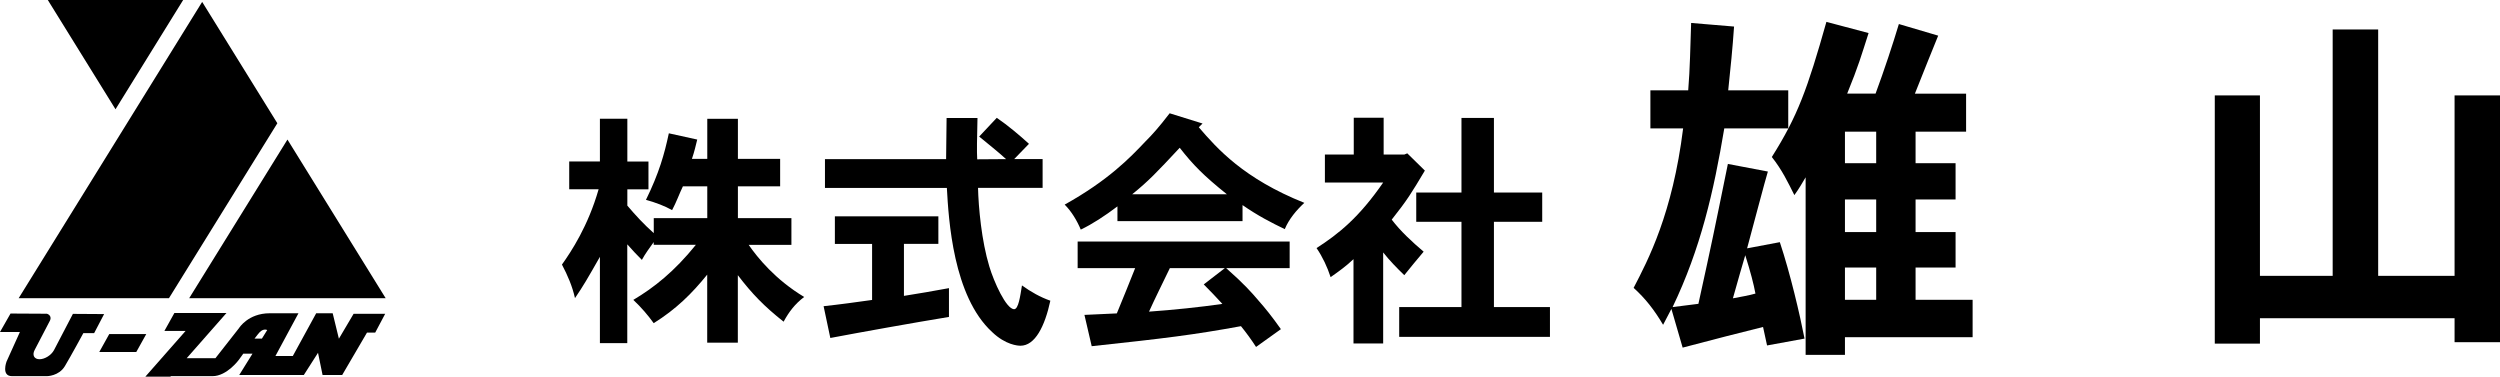 <?xml version="1.0" encoding="UTF-8"?><svg xmlns="http://www.w3.org/2000/svg" viewBox="0 0 368.14 55.47"><defs><style>.d{fill:#000;}</style></defs><g id="a"/><g id="b"><g id="c"><g><g><polygon class="d" points="26.97 0 7.04 0 17.01 16.09 26.97 0"/><polygon class="d" points="40.84 18.15 29.77 .28 2.75 43.91 24.88 43.91 40.84 18.15"/><polygon class="d" points="56.79 43.91 42.33 20.55 27.86 43.91 56.79 43.91"/><path class="d" d="M10.73,46.23l-2.77,5.31c-.39,.75-1.35,1.36-2.14,1.36s-1.11-.61-.72-1.36l2.18-4.18c.53-.91-.37-1.16-.37-1.16l-5.36-.03-1.55,2.72H2.93l-1.97,4.36s-.8,2.14,.8,2.14H6.91s1.76,0,2.64-1.47c.88-1.47,2.72-4.86,2.72-4.86h1.59l1.47-2.81-4.61-.03Z"/><polygon class="d" points="16.09 49.19 14.62 51.83 20.07 51.83 21.54 49.19 16.09 49.19"/><path class="d" d="M49.91,49.9l-.92-3.77h-2.43l-3.44,6.29h-2.56l3.39-6.29h-4.23c-3.19,0-4.52,2.18-4.52,2.18l-3.48,4.44h-4.23l5.86-6.66h-7.67l-1.47,2.64h3.12l-5.93,6.74h3.69l.07-.08h6.13c2.14,0,3.9-2.43,3.9-2.43,0,0,.26-.37,.63-.88h1.36l-1.95,3.14h9.51l2.09-3.27,.67,3.27h2.89l3.65-6.24h1.21l1.47-2.77h-4.65l-2.18,3.69Zm-11.34-.04h-1.09c.32-.42,.59-.76,.74-.92,.59-.63,1.13-.34,1.13-.34l-.78,1.26Z"/></g><g><path class="d" d="M92.38,17.49v6.3h3.11v4.09h-3.11v2.4c1.22,1.44,2.44,2.76,3.89,4.05v-2.21h7.88v-4.68h-3.59c-.55,1.15-.96,2.33-1.59,3.5-1.11-.62-2.37-1.1-3.85-1.51,1.93-3.94,2.71-6.71,3.37-9.8l4.18,.92c-.19,.81-.44,1.85-.78,2.84h2.26v-5.9h4.51v5.9h6.22v4.05h-6.22v4.68h7.88v3.94h-6.29c1.3,1.88,3.92,5.12,8.17,7.67-1.37,1.03-2.25,2.21-3.03,3.64-2.88-2.28-4.66-4.12-6.74-6.85v9.94h-4.51v-10.02c-2.26,2.8-4.58,5.09-7.88,7.15-.82-1.14-1.78-2.28-3-3.43,3.03-1.8,6.03-4.16,9.21-8.11h-6.21v-.4c-.63,.88-1.26,1.73-1.74,2.62-.7-.7-1.41-1.44-2.15-2.29v14.55h-4.03v-12.71c-1.82,3.2-2.44,4.27-3.67,6.08-.4-1.77-1.07-3.32-1.92-4.94,1.37-1.92,3.85-5.67,5.4-11.09h-4.33v-4.09h4.52v-6.3h4.03Z"/><path class="d" d="M138.18,31.85v4.06h-5.07v7.66c2.15-.33,4.44-.74,6.63-1.14v4.24c-5.18,.85-12.99,2.25-17.47,3.1l-.99-4.68c2.4-.26,4.81-.59,7.14-.92v-8.25h-5.48v-4.06h15.25Zm11.17-8.43h4.18v4.24h-9.51c.07,2.91,.52,7.81,1.66,11.57,.67,2.25,2.48,6.3,3.66,6.3,.63,0,.89-1.88,1.15-3.5,1.33,.96,2.7,1.73,4.18,2.25-.82,3.8-2.26,6.63-4.4,6.63-.38,0-2.19-.11-4.18-2.02-5.74-5.27-6.4-16.55-6.66-21.22h-17.95v-4.24h17.84l.07-6.05h4.55c-.07,3.06-.11,4.9-.04,6.08l4.25-.03c-1.26-1.15-2.62-2.21-3.96-3.32l2.59-2.76c1.67,1.14,3.37,2.58,4.74,3.83l-2.18,2.25Z"/><path class="d" d="M177.08,18.19l-.55,.55c2.7,3.14,6.59,7.55,15.54,11.13-1.15,1.07-2.25,2.36-2.88,3.87-1.92-.92-4-1.99-6.22-3.54v2.36h-18.42v-2.17c-1.85,1.4-3.7,2.61-5.4,3.42-.55-1.32-1.37-2.69-2.37-3.68,6.4-3.57,9.55-6.82,11.95-9.36,.89-.88,1.93-2.03,3.51-4.09l4.85,1.51Zm3.48,21.29c2.67,2.36,3.74,3.58,4.77,4.79,1.04,1.18,1.96,2.32,3.29,4.2l-3.66,2.62c-.66-1.03-1.41-2.06-2.22-3.06-7.07,1.29-11.03,1.77-21.98,2.95l-1.07-4.61,4.77-.22c.89-2.17,1.92-4.68,2.7-6.67h-8.47v-3.91h31.22v3.91h-9.36Zm.11-10.87c-3.44-2.76-4.96-4.31-6.95-6.85-3.44,3.68-4.55,4.86-7,6.85h13.95Zm-.3,10.87h-8.1c-.96,1.99-2.26,4.61-3.07,6.41,3.55-.25,7.51-.66,10.8-1.14-.85-.92-1.78-1.92-2.74-2.87l3.11-2.4Z"/><path class="d" d="M203.75,17.34v5.42h3.04l.44-.18,2.59,2.54c-2,3.35-2.55,4.27-4.88,7.22,1.29,1.7,3,3.28,4.7,4.72-.96,1.11-1.92,2.32-2.85,3.46-1.04-1-2.22-2.21-3.11-3.35v13.41h-4.37v-12.42c-1.03,.99-2.22,1.85-3.37,2.65-.48-1.48-1.18-2.98-2.07-4.28,3.26-2.1,6.26-4.5,9.81-9.65h-8.58v-4.12h4.25v-5.42h4.4Zm16.24,.03v10.98h7.11v4.31h-7.11v12.56h8.25v4.39h-22.2v-4.39h9.17v-12.56h-6.66v-4.31h6.66v-10.98h4.78Z"/><path class="d" d="M246.13,45.48l-1.23,2.35c-1.29-2.19-2.62-3.89-4.34-5.44,2.14-4.11,5.73-10.94,7.29-23.48h-4.82v-5.61h5.57c.26-3.09,.32-6.72,.43-9.92l6.32,.53c-.21,3.15-.53,6.24-.86,9.39h8.84v5.61h-9.42c-1.55,9.29-3.49,17.72-7.61,26.31l3.8-.48c1.07-4.85,1.61-7.36,2.15-9.93,.53-2.56,1.07-5.12,2.19-10.67l5.89,1.12c-.27,.8-2.58,9.55-3.06,11.31l4.82-.91c1.55,4.65,2.95,10.67,3.64,14.2l-5.52,1.01-.59-2.72-5.47,1.38c-1.61,.43-3.21,.85-6.37,1.66l-1.66-5.71Zm10.87-7.9c-.48,1.6-1.02,3.52-1.82,6.35,1.13-.22,2.41-.43,3.32-.7-.27-1.44-.7-3.1-1.5-5.65m32.52-23.8v5.61h-7.44v4.64h5.89v5.34h-5.89v4.8h5.89v5.23h-5.89v4.75h8.4v5.5h-18.8v2.61h-5.79V26.11c-.48,.8-1.02,1.76-1.66,2.62-.91-1.82-1.82-3.73-3.32-5.61,3.81-6.03,5.25-10.03,8.04-19.9l6.21,1.65c-1.12,3.47-1.44,4.7-3.15,8.91h4.18c1.23-3.31,2.57-7.36,3.43-10.24l5.79,1.71c-.48,1.17-2.36,5.82-3.43,8.54h7.56Zm-17.84,10.25h4.6v-4.64h-4.6v4.64Zm0,10.14h4.6v-4.8h-4.6v4.8Zm0,9.98h4.6v-4.75h-4.6v4.75Z"/><polygon class="d" points="350.2 4.34 350.2 40.62 361.45 40.62 361.45 14.05 368.14 14.05 368.14 50.39 361.45 50.39 361.45 46.86 332.79 46.86 332.79 50.6 326.14 50.6 326.14 14.05 332.79 14.05 332.79 40.62 343.5 40.62 343.5 4.34 350.2 4.34"/></g></g></g></g></svg>